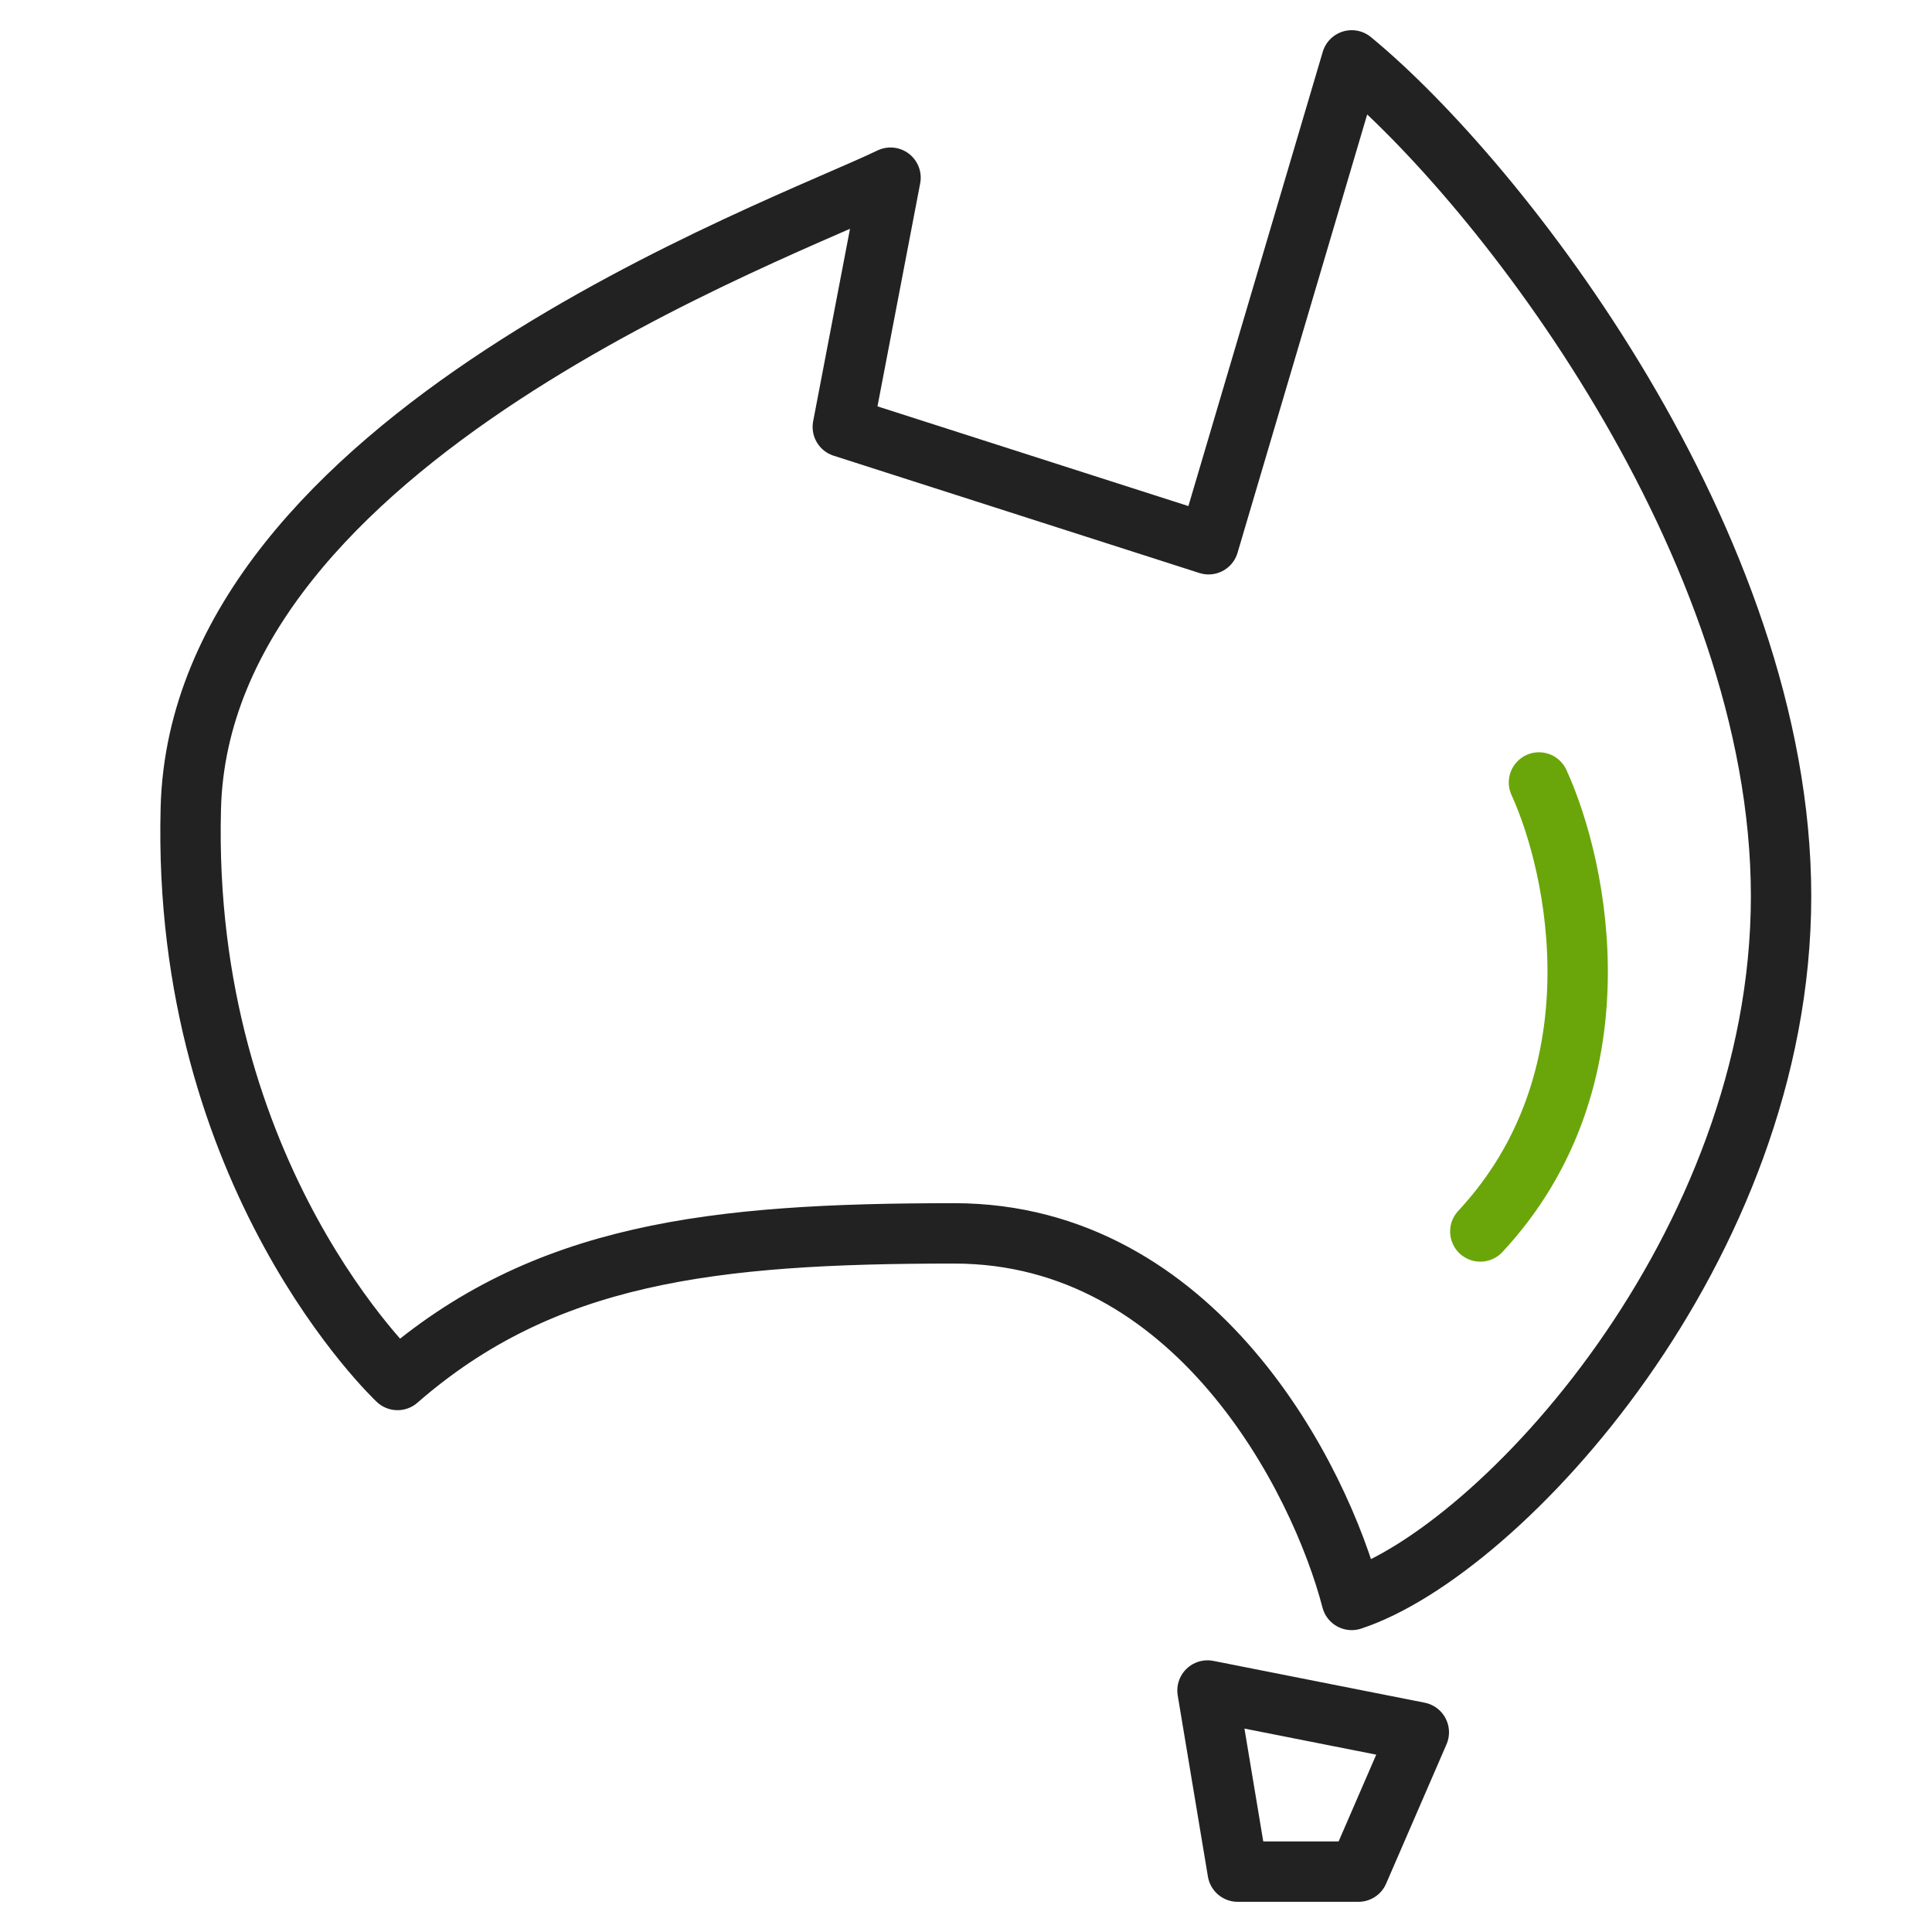 <svg width="64" height="64" viewBox="0 0 64 64" fill="none" xmlns="http://www.w3.org/2000/svg">
<path d="M59 29.686C59 18.029 49.693 6.048 44.777 2L40.036 18.029L27.919 14.143L29.5 5.886C25.812 7.667 6.642 14.543 6.321 26.771C6 39 13.169 45.714 13.169 45.714C18 41.5 23.6 40.857 31.607 40.857C39.614 40.857 43.723 48.952 44.777 53C49.693 51.381 59 41.343 59 29.686Z" stroke="#222222" stroke-width="2" stroke-linejoin="round"/>
<path d="M50.98 25.92C52.288 28.78 53.729 35.759 49.037 40.794" stroke="#6AA609" stroke-width="2" stroke-linecap="round" stroke-linejoin="round"/>
<path d="M47 57.385L40 56L41 62H45L47 57.385Z" stroke="#222222" stroke-width="2" stroke-linejoin="round"/>
</svg>
